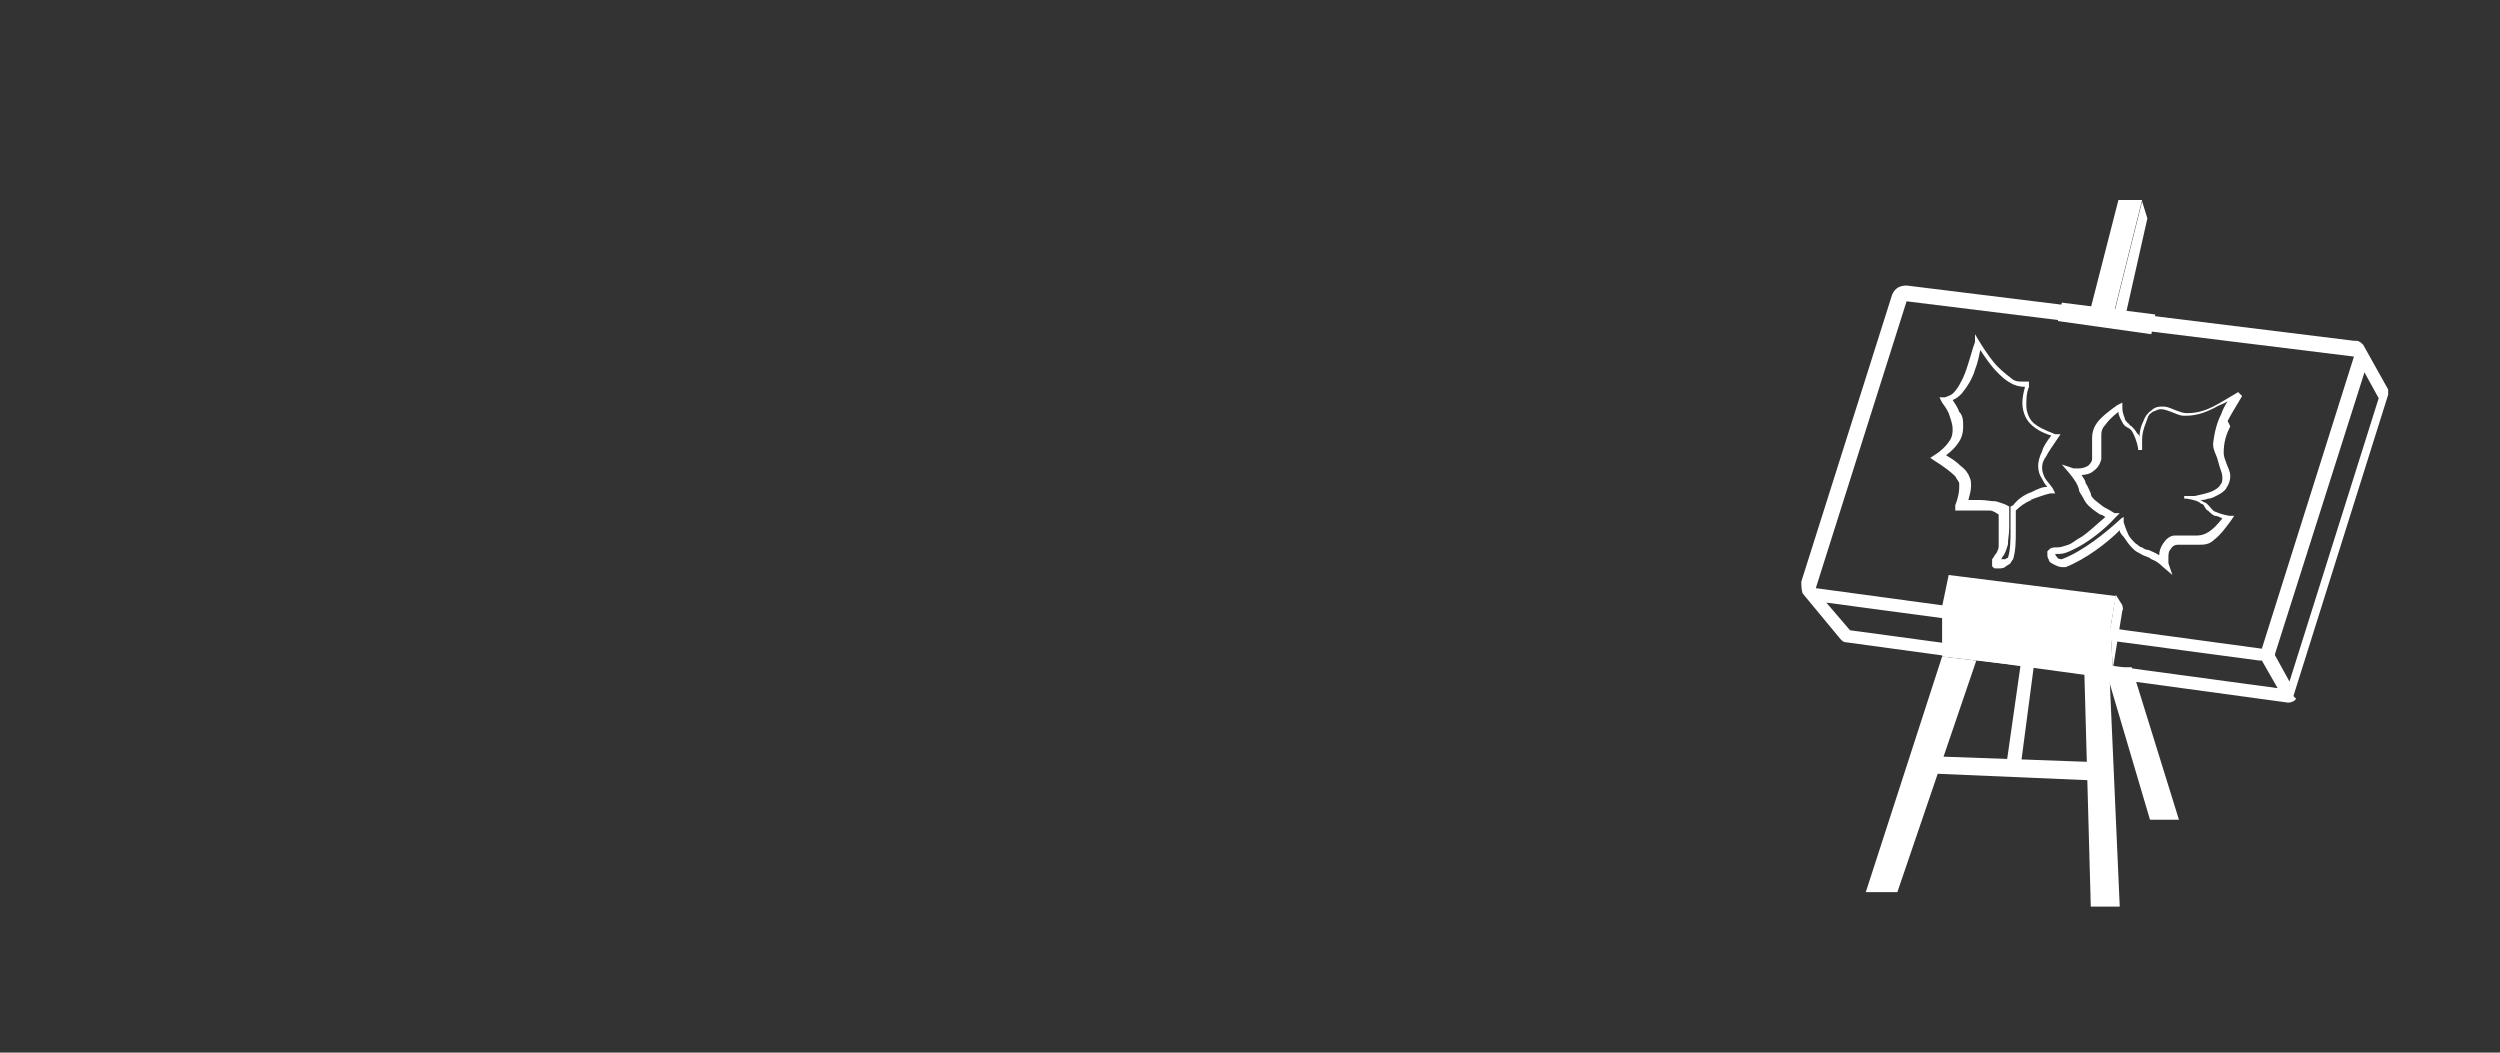 <?xml version="1.0" encoding="UTF-8"?>
<svg id="icon" xmlns="http://www.w3.org/2000/svg" width="190" height="80" viewBox="0 0 190 80">
  <rect x="0" y="0" width="190" height="80" fill="#333333" stroke="none"/>
  <polygon points="148.1 43.7 147.6 46.1 160.4 47.7 160.8 45.3 148.1 43.7" style="fill: #fff; stroke-width: 0px;"/>
  <path d="m160.6,51.4l-.2-3.7.4-2.5.5.8c0,.1.1.3,0,.4l-.8,4.9Z" style="fill: #fff; stroke-width: 0px;"/>
  <polygon points="147.6 49.9 147.6 46.1 160.4 47.6 160.6 51.4 147.6 49.9" style="fill: #fff; stroke-width: 0px;"/>
  <polygon points="141.8 67.8 144.2 67.8 150.2 50.2 147.6 49.9 141.8 67.8" style="fill: #fff; stroke-width: 0px;"/>
  <polygon points="158.9 68.9 161.1 68.9 160.3 50.8 158.4 50.7 158.9 68.9" style="fill: #fff; stroke-width: 0px;"/>
  <polygon points="147.5 57.5 158.7 57.9 158.8 59.3 147.1 58.8 147.5 57.5" style="fill: #fff; stroke-width: 0px;"/>
  <polygon points="153.6 50.3 152.5 58 153.6 58 154.6 50.4 153.6 50.3" style="fill: #fff; stroke-width: 0px;"/>
  <polygon points="160 50.8 162 50.7 165.6 62.3 163.4 62.3 160 50.8" style="fill: #fff; stroke-width: 0px;"/>
  <polygon points="156.7 23 156.4 24.4 163.5 25.4 163.8 23.9 156.7 23" style="fill: #fff; stroke-width: 0px;"/>
  <polygon points="158.9 23.4 160.7 23.6 162.8 15.2 161 15.2 158.9 23.4" style="fill: #fff; stroke-width: 0px;"/>
  <polygon points="161.6 23.7 160.7 23.7 162.8 15.3 163.2 16.6 161.6 23.7" style="fill: #fff; stroke-width: 0px;"/>
  <path d="m174.3,52.9l7.2-22.9c0-.1,0-.3,0-.4l-1.9-3.4h0c-.1-.1-.3-.3-.5-.3,0,0-.1,0-.2,0l-34-4.2c-.5,0-.9.2-1.1.7l-6.9,21.8c0,.3,0,.6.1.9,0,0,0,0,0,0h0c0,0,2.9,3.5,2.9,3.5,0,0,.2.2.3.2l33.7,4.6c.2,0,.5-.1.6-.3m-35.7-7.3l32.9,4.4c0,0,.1,0,.2,0l1.2,2.1-32.5-4.4-1.8-2.1Zm40.1-18.7l-7,22.2-33.9-4.6,6.9-21.8,34,4.2Zm1.9,3.1l-6.8,21.6-1.1-2s0,0,0-.1l6.8-21.4,1.1,2Z" style="fill: #fff; stroke-width: 0px;"/>
  <path d="m169.3,32c.3-.6.7-1.2,1.1-1.9l-.3-.3c-.7.4-1.3.8-1.9,1.1-.6.3-1.2.5-2,.5,0,0,0,0,0,0-.3,0-.5-.1-.8-.2-.3-.1-.6-.3-1-.3-.3,0-.6,0-.9.3-.3.2-.5.5-.6.8-.2.4-.3.8-.3,1.2,0-.1-.1-.2-.2-.3-.1-.2-.3-.4-.4-.5,0,0-.2-.1-.2-.2-.1,0-.2-.2-.3-.3,0-.2-.2-.4-.2-.9v-.4c0,0-.4.2-.4.2-.7.5-1.2.9-1.5,1.3-.3.4-.4.8-.4,1.2,0,.3,0,.5,0,.8,0,.2,0,.4,0,.6s0,.1,0,.2c0,.2-.2.4-.3.5-.2.1-.4.2-.7.2s-.3,0-.4,0l-.9-.3.6.7c.4.5.6.8.7,1.2,0,.2.2.4.3.6s.2.4.4.6c.3.3.6.5.9.7.1,0,.3.1.4.2-.6.5-1.2,1.1-1.8,1.5-.4.2-.7.5-1,.6-.3.1-.6.2-.8.2h0s0,0-.1,0c-.2,0-.3,0-.5.1,0,0-.1.1-.2.2,0,0,0,.2,0,.2,0,.1,0,.3.1.4,0,.2.2.3.4.4.2.1.4.2.6.2,0,0,.2,0,.3,0,1.5-.6,3.1-1.8,4.1-2.8,0,.2.2.4.3.5.2.3.4.6.7.9.2.2.4.3.6.4.3.2.6.2.8.4.3.1.6.3.9.6l.7.6-.3-.9c0-.1,0-.3,0-.4,0-.3,0-.5.2-.7.1-.2.3-.3.5-.3v-.3s0,.3,0,.3c0,0,.1,0,.2,0,.2,0,.4,0,.6,0,.2,0,.5,0,.8,0,.4,0,.8,0,1.2-.4.4-.3.8-.8,1.3-1.5l.2-.3h-.4c-.5-.1-.8-.2-1-.3-.1,0-.2-.1-.3-.2-.1-.1-.3-.4-.5-.5-.1,0-.3-.2-.4-.2.2,0,.4,0,.6-.1.3,0,.6-.2.8-.3.2-.1.5-.3.6-.5.2-.3.3-.6.3-.9,0-.4-.2-.7-.3-1-.1-.3-.2-.5-.2-.8,0,0,0,0,0,0,0-.8.2-1.4.5-2m-.8,3.1c.1.3.2.5.2.8,0,.2,0,.4-.2.6,0,.1-.3.3-.5.4-.4.2-1,.3-1.4.4-.2,0-.4,0-.6,0,0,0-.1,0-.2,0,0,0,0,0,0,0,0,0,0,0,0,0,0,0,0,0,0,0,0,0,0,0,0,.1,0,0,0,0,0,.1,0,0,0,0,0,0,0,0,0,0,0,0,0,0,.1,0,.2,0,.6.1.9.2,1.1.4.2,0,.2.2.3.3,0,0,.1.2.2.2.1.1.3.3.5.4.2,0,.4.1.6.2-.4.5-.7.8-1,1-.3.2-.6.3-.9.3-.2,0-.4,0-.7,0-.2,0-.5,0-.7,0,0,0-.2,0-.3,0-.4,0-.7.3-.9.6-.2.3-.3.6-.3.9-.3-.2-.6-.3-.8-.4-.2,0-.4-.1-.5-.2-.2,0-.3-.2-.5-.3-.3-.3-.5-.5-.6-.8-.1-.2-.2-.5-.3-.8v-.4c-.1,0-.4.3-.4.3-1,.9-2.7,2.3-4.3,2.9,0,0,0,0,0,0-.1,0-.3,0-.4-.2,0,0-.1-.1-.1-.2,0,0,0,0,0,0,0,0,0,0,0,0,0,0,0,0,.2,0s0,0,.1,0c0,0,0,0,0,0,.3,0,.6-.1,1-.3,1.1-.5,2.4-1.5,3.3-2.5l.3-.3h-.4c-.3-.2-.5-.3-.7-.4-.2-.1-.4-.3-.8-.6-.2-.2-.3-.3-.3-.5-.1-.2-.2-.5-.4-.8,0-.2-.2-.4-.3-.6.3,0,.7-.1.9-.3.3-.2.5-.5.6-.9,0,0,0-.2,0-.3,0-.3,0-.5,0-.7,0-.2,0-.5,0-.7,0-.3,0-.6.3-.9.2-.3.5-.6,1-1,0,.3.2.6.3.8.1.2.2.3.4.4.2.1.3.2.4.4.1.2.3.6.4,1.2,0,0,0,0,0,.1,0,0,0,0,0,0,0,0,0,0,0,0,0,0,0,0,0,0,0,0,0,0,.1,0,0,0,.1,0,.2,0,0,0,0,0,0-.1,0,0,0,0,0-.1,0-.1,0-.3,0-.6,0-.4.1-.8.3-1.3s.1-.4.2-.5c0-.1.2-.2.3-.3.3-.1.4-.2.6-.2.3,0,.5.1.8.2.3.1.6.3,1,.3,0,0,0,0,.1,0,.9,0,1.6-.3,2.2-.6.3-.2.7-.3,1-.5-.2.3-.4.7-.5,1-.3.6-.5,1.3-.6,2.2,0,0,0,0,0,.1,0,.4.2.7.3,1" style="fill: #fff; stroke-width: 0px;"/>
  <path d="m154.3,38c.5-.2,1.1-.4,1.5-.5h.4c0,0-.2-.4-.2-.4-.2-.3-.5-.6-.6-.8-.1-.2-.2-.5-.2-.7,0-.2,0-.5.3-.9.2-.4.5-.8.9-1.4l.2-.3h-.4c-.8-.3-1.4-.6-1.7-.9-.3-.3-.5-.8-.5-1.3,0-.4,0-.9.2-1.4v-.4c.1,0-.3,0-.3,0,0,0-.1,0-.2,0-.3,0-.6,0-.9-.3-.4-.3-.9-.7-1.3-1.2-.4-.5-.8-1.1-1.1-1.6l-.3-.5v.6c-.3.8-.5,1.8-.9,2.7-.2.4-.4.8-.6,1-.2.3-.5.4-.8.5h-.4c0,0,.2.4.2.4.3.4.5.7.6,1.1.1.3.2.6.2.9,0,.3,0,.6-.3,1-.2.3-.6.7-1.1,1l-.3.2.3.2c.8.5,1.3.9,1.6,1.2.1.2.2.3.3.5,0,.1,0,.3,0,.4,0,.3-.1.8-.3,1.3v.4c-.1,0,.3,0,.3,0,.3,0,.7,0,1.2,0,.4,0,.8,0,1.1,0,.3,0,.5.2.7.3,0,.4,0,.8,0,1.2s0,.9,0,1.2c0,.3-.2.6-.3.7,0,0-.1.2-.2.3,0,0,0,.2,0,.3,0,0,0,.2,0,.2,0,.1.2.2.2.2,0,0,.2,0,.3,0,.2,0,.4,0,.6-.2,0,0,.2-.1.3-.2,0,0,.1-.2.2-.3.2-.7.2-1.4.2-2.1s0-1.1,0-1.6c.3-.3.7-.6,1.2-.8m-1.6.5h0c0,0,0,.2,0,.2,0,.5,0,1.1,0,1.7s0,1.4-.2,2c0,0,0,0,0,0,0,0-.1,0-.2.1,0,0-.2,0-.3,0s0,0,0,0c0,0,0,0,0,0,0,0,0,0,.1-.2.2-.2.3-.6.4-.9,0-.4.1-.8.1-1.3s0-.9,0-1.4h0c0-.1,0-.2,0-.2-.3-.2-.7-.3-1-.4-.4,0-.8-.1-1.2-.1s-.6,0-.9,0c.1-.4.2-.7.2-1.1,0-.2,0-.4-.1-.6-.1-.3-.3-.6-.7-.9-.3-.3-.6-.5-1.1-.8.4-.3.7-.6.9-.9.3-.4.4-.8.4-1.3,0-.4,0-.8-.3-1.1-.1-.3-.3-.6-.5-.9.3-.1.5-.3.7-.5.4-.5.8-1.1,1-1.8.2-.5.3-1,.4-1.5.4.6.8,1.2,1.3,1.7.3.3.6.6,1,.8.3.2.7.3,1.1.3-.1.4-.2.8-.2,1.2,0,.6.2,1.2.6,1.6.4.4.9.7,1.6.9-.3.4-.6.8-.7,1.2-.2.4-.3.8-.3,1.1,0,.4.1.7.3,1,.1.2.2.4.4.6-.4,0-.8.2-1.2.4-.6.2-1.1.6-1.4,1" style="fill: #fff; stroke-width: 0px;"/>
</svg>
